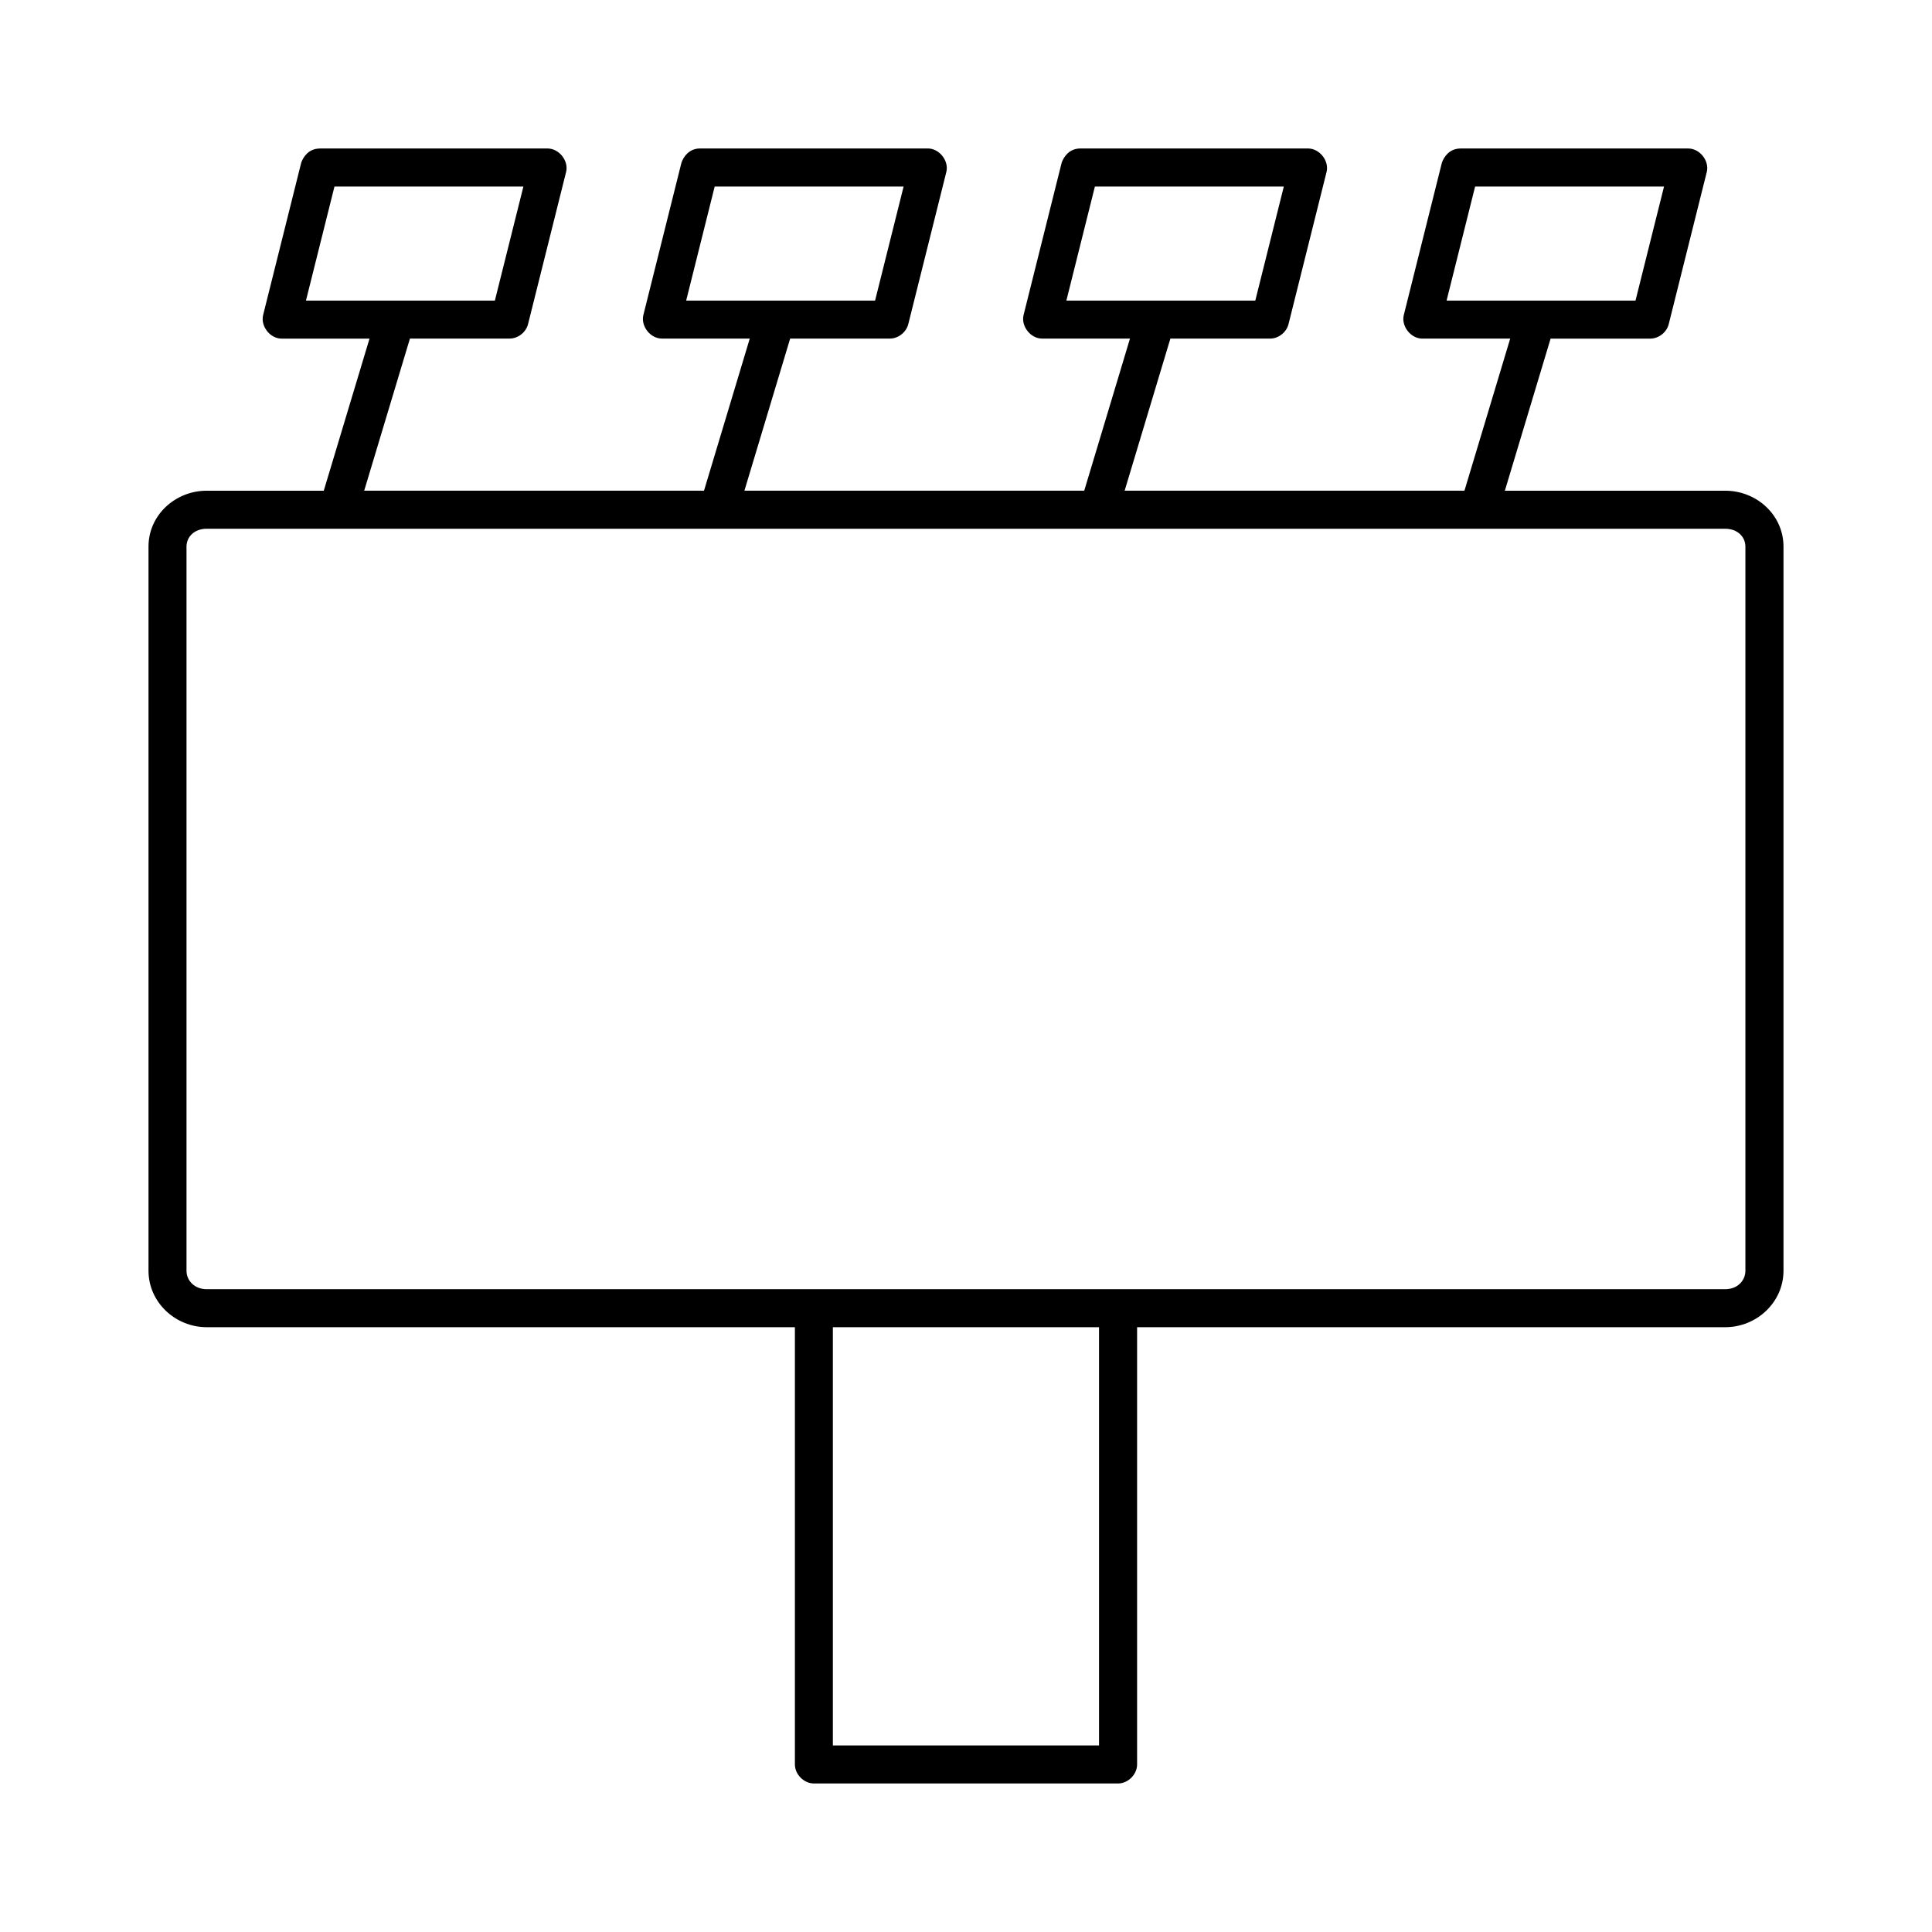 <?xml version="1.0" encoding="UTF-8"?>
<!-- Uploaded to: ICON Repo, www.svgrepo.com, Generator: ICON Repo Mixer Tools -->
<svg fill="#000000" width="800px" height="800px" version="1.1" viewBox="144 144 512 512" xmlns="http://www.w3.org/2000/svg">
 <path d="m228.7 183.36c-2.793 0.039-4.297 2.078-4.879 3.777l-10.078 40.305c-0.766 2.965 1.816 6.297 4.879 6.297h23.301l-12.121 40.305h-31.016c-8.344 0-15.43 6.469-15.43 14.801v191.92c0 8.332 7.086 14.957 15.43 14.957h155.87v115.88c0 2.637 2.398 5.039 5.039 5.039h80.609c2.637 0 5.039-2.398 5.039-5.039v-115.88h155.87c8.344 0 15.43-6.625 15.43-14.957v-191.92c0-8.332-7.086-14.801-15.43-14.801h-58.41l12.121-40.305h26.449c2.254-0.016 4.387-1.734 4.883-3.938l10.078-40.305c0.656-2.926-1.883-6.117-4.883-6.141h-60.457c-2.793 0.039-4.293 2.078-4.883 3.777l-10.078 40.305c-0.766 2.965 1.816 6.297 4.883 6.297h23.301l-12.121 40.305h-90.055l12.121-40.305h26.449c2.254-0.016 4.387-1.734 4.883-3.938l10.078-40.305c0.656-2.926-1.883-6.117-4.883-6.141h-60.457c-2.793 0.039-4.293 2.078-4.883 3.777l-10.078 40.305c-0.766 2.965 1.816 6.297 4.883 6.297h23.301l-12.121 40.305h-90.055l12.121-40.305h26.449c2.254-0.016 4.387-1.734 4.883-3.938l10.078-40.305c0.656-2.926-1.883-6.117-4.883-6.141h-60.457c-2.793 0.039-4.297 2.078-4.879 3.777l-10.078 40.305c-0.766 2.965 1.816 6.297 4.879 6.297h23.301l-12.121 40.305h-90.055l12.121-40.305h26.449c2.254-0.016 4.387-1.734 4.879-3.938l10.078-40.305c0.652-2.91-1.887-6.106-4.883-6.129h-60.457zm3.938 10.078h50.066l-7.559 30.23h-50.066zm100.76 0h50.066l-7.559 30.23h-50.066zm100.76 0h50.066l-7.559 30.23h-50.066zm100.76 0h50.066l-7.559 30.23h-50.066zm-336.14 90.688h402.42c3.246 0 5.352 2.129 5.352 4.723v191.92c0 2.594-2.106 4.883-5.352 4.883h-402.42c-3.246-0.008-5.352-2.293-5.352-4.887v-191.92c0-2.594 2.106-4.723 5.352-4.723zm165.94 211.59h70.535v110.84h-70.535z"/>
</svg>